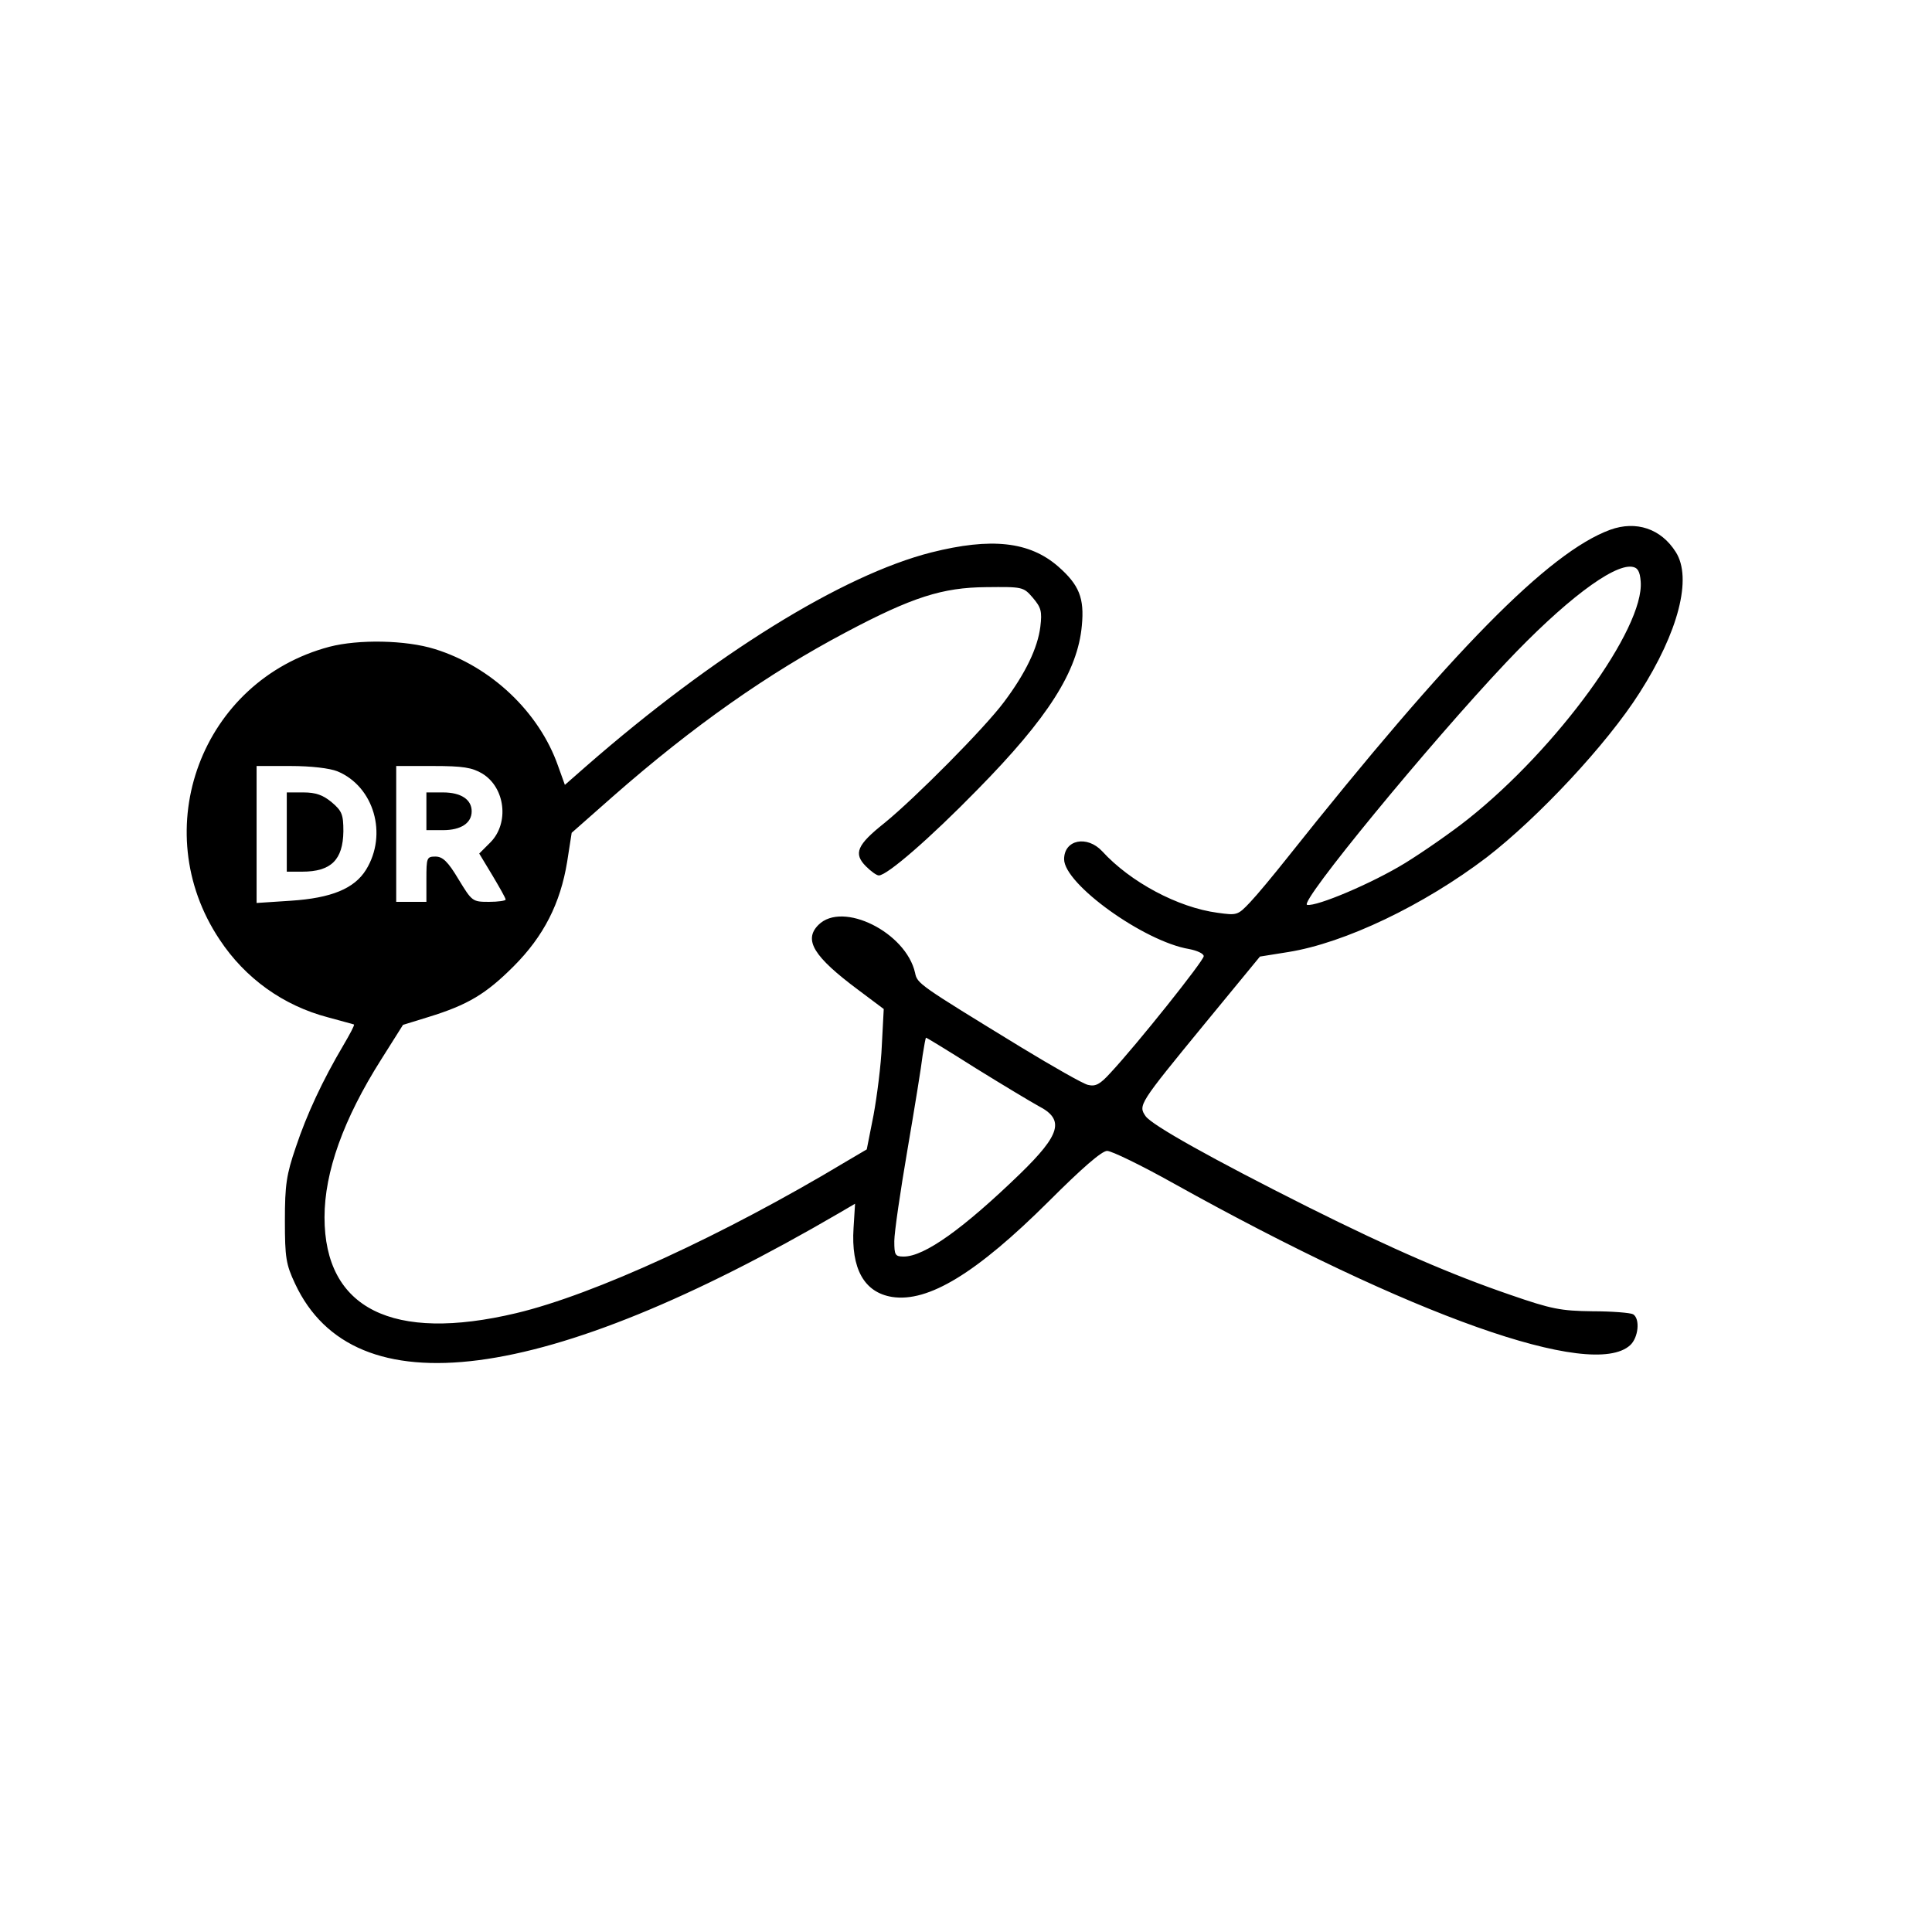 <?xml version="1.0" standalone="no"?>
<!DOCTYPE svg PUBLIC "-//W3C//DTD SVG 20010904//EN"
 "http://www.w3.org/TR/2001/REC-SVG-20010904/DTD/svg10.dtd">
<svg version="1.0" xmlns="http://www.w3.org/2000/svg"
 width="512pt" height="512pt" viewBox="0 0 512 512"
 preserveAspectRatio="xMidYMid meet">
<g transform="translate(0,512) scale(0.1,-0.1)"
fill="#000000" stroke="none">
<path d="M4267 3716 c-163 -60 -419 -320 -857 -871 -35 -44 -78 -96 -97 -116
-33 -35 -35 -35 -86 -28 -106 14 -232 82 -306 163 -40 43 -101 31 -101 -21 0
-66 212 -218 331 -238 21 -4 39 -12 39 -19 0 -12 -177 -234 -247 -309 -28 -31
-40 -37 -60 -32 -13 3 -92 48 -176 99 -273 167 -276 169 -282 198 -24 107
-192 191 -256 127 -40 -40 -13 -84 105 -172 l68 -51 -5 -95 c-2 -53 -13 -137
-22 -186 l-18 -91 -56 -33 c-323 -194 -667 -352 -873 -401 -328 -78 -508 12
-508 254 0 120 50 260 150 418 l58 92 68 21 c104 32 152 61 225 134 80 80 124
167 142 277 l12 77 110 97 c212 186 410 325 616 434 177 94 257 119 372 120
97 1 99 1 124 -28 22 -26 25 -36 20 -77 -7 -56 -39 -123 -96 -199 -52 -70
-237 -256 -317 -321 -73 -58 -83 -81 -49 -115 13 -13 28 -24 34 -24 22 0 136
99 261 227 188 191 266 314 277 435 7 73 -7 108 -63 157 -76 66 -177 77 -336
37 -236 -60 -576 -271 -914 -566 l-57 -50 -18 50 c-50 143 -178 264 -327 310
-77 24 -202 26 -279 6 -339 -90 -486 -484 -291 -776 68 -103 169 -175 287
-206 36 -10 67 -18 69 -19 2 -2 -11 -26 -28 -55 -55 -93 -97 -183 -126 -270
-25 -73 -29 -100 -29 -195 0 -98 3 -116 27 -167 156 -334 660 -269 1443 188
l41 24 -4 -64 c-7 -108 28 -171 102 -183 96 -15 224 63 415 253 89 89 141 134
155 134 12 0 92 -39 176 -86 630 -351 1109 -521 1210 -429 22 20 27 70 8 82
-7 4 -56 8 -108 8 -84 1 -109 6 -216 43 -155 53 -313 121 -539 234 -253 127
-412 216 -429 240 -20 29 -18 32 155 243 l148 180 75 12 c150 24 359 124 526
251 136 105 318 299 405 436 103 161 140 304 96 373 -39 62 -105 84 -174 59z
m81 -137 c10 -124 -221 -442 -458 -630 -44 -35 -119 -87 -166 -116 -88 -54
-235 -116 -260 -111 -23 5 324 427 527 642 152 161 283 261 334 254 15 -2 21
-12 23 -39z m-3454 -503 c97 -40 134 -167 76 -261 -31 -50 -92 -75 -199 -82
l-91 -6 0 182 0 181 90 0 c55 0 104 -6 124 -14z m384 -6 c61 -37 72 -131 22
-182 l-30 -30 35 -58 c19 -32 35 -60 35 -64 0 -3 -20 -6 -44 -6 -44 0 -45 1
-81 60 -28 47 -42 60 -61 60 -23 0 -24 -3 -24 -60 l0 -60 -40 0 -40 0 0 180 0
180 98 0 c79 0 103 -4 130 -20z m1308 -781 c71 -44 146 -89 166 -100 70 -36
59 -75 -49 -180 -150 -145 -253 -219 -308 -219 -23 0 -25 4 -25 41 0 23 16
132 35 243 19 111 37 222 40 249 4 26 8 47 9 47 2 0 61 -36 132 -81z"/>
<path d="M760 2915 l0 -105 41 0 c76 0 108 31 109 107 0 45 -4 54 -31 77 -23
19 -42 26 -75 26 l-44 0 0 -105z"/>
<path d="M1130 2970 l0 -50 44 0 c48 0 76 19 76 50 0 31 -28 50 -76 50 l-44 0
0 -50z"/>
</g>
</svg>
